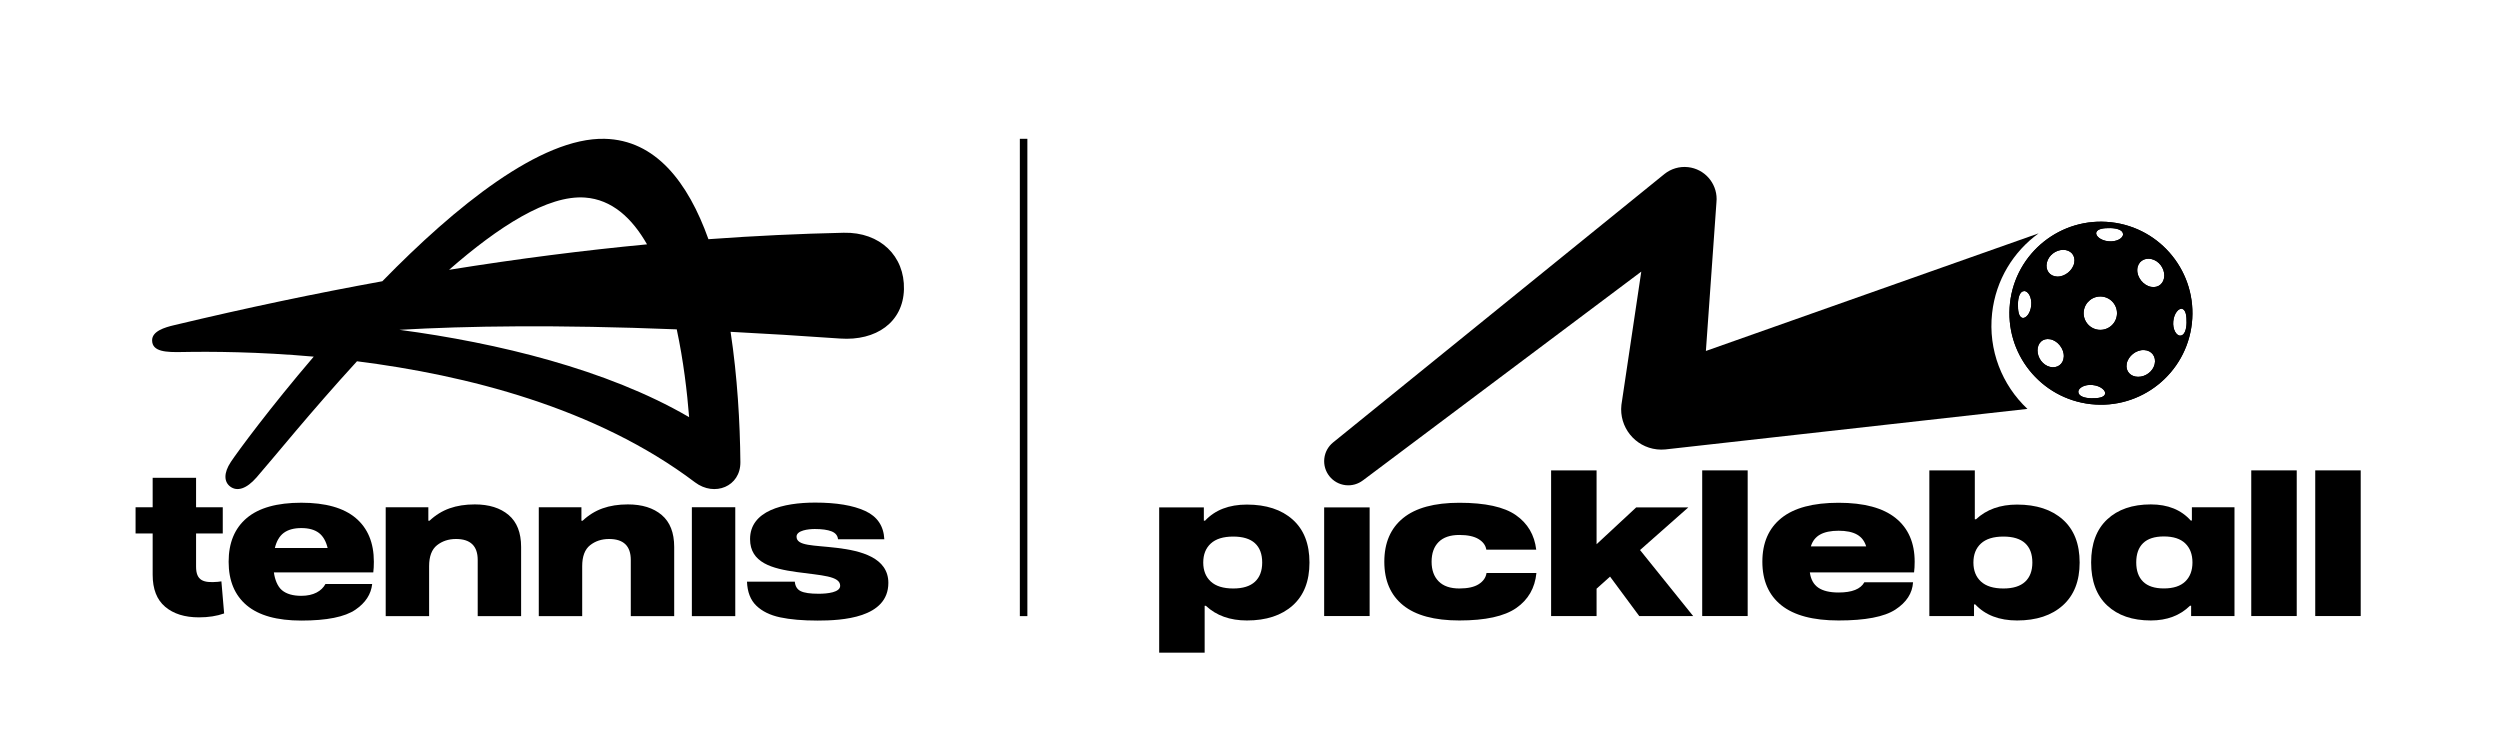 <svg width="645" height="194" viewBox="0 0 645 194" fill="none" xmlns="http://www.w3.org/2000/svg">
<g clip-path="url(#clip0_6910_278)">
<path d="M310.8 156.292V168.386H299.068V130.909H310.592V134.335H310.904C313.499 131.567 317.098 130.182 321.7 130.182C326.684 130.182 330.62 131.472 333.51 134.049C336.399 136.628 337.844 140.322 337.844 145.132C337.844 149.942 336.399 153.637 333.51 156.214C330.62 158.793 326.684 160.081 321.7 160.081C317.34 160.081 313.81 158.818 311.111 156.292H310.8ZM312.383 140.226C311.085 141.42 310.436 143.055 310.436 145.132C310.436 147.208 311.085 148.843 312.383 150.037C313.681 151.231 315.609 151.828 318.171 151.828C320.662 151.828 322.531 151.249 323.777 150.089C325.023 148.93 325.646 147.278 325.646 145.132C325.646 142.951 325.023 141.29 323.777 140.148C322.531 139.006 320.662 138.435 318.171 138.435C315.609 138.435 313.681 139.032 312.383 140.226Z" fill="black"/>
<path d="M353.364 158.939H341.633V130.909H353.364V158.939Z" fill="black"/>
<path d="M381.525 150.712C382.684 149.968 383.349 149.008 383.523 147.831H396.396C396.015 151.707 394.285 154.718 391.206 156.863C388.125 159.008 383.229 160.081 376.515 160.081C370.079 160.081 365.243 158.776 362.007 156.162C358.771 153.55 357.154 149.803 357.154 144.924C357.154 140.045 358.771 136.29 362.007 133.66C365.243 131.03 370.079 129.715 376.515 129.715C383.194 129.715 388.056 130.779 391.102 132.907C394.147 135.035 395.895 138.003 396.345 141.809H383.471C383.298 140.702 382.632 139.794 381.473 139.084C380.313 138.375 378.661 138.02 376.515 138.02C374.162 138.02 372.38 138.626 371.169 139.837C369.957 141.049 369.352 142.744 369.352 144.924C369.352 147.07 369.957 148.757 371.169 149.985C372.38 151.214 374.162 151.828 376.515 151.828C378.696 151.828 380.365 151.456 381.525 150.712Z" fill="black"/>
<path d="M435.587 130.909L423.129 141.913L436.833 158.939H422.921L415.394 148.765L411.916 151.88V158.939H400.185V121.357H411.916V140.408L422.142 130.909H435.587Z" fill="black"/>
<path d="M450.899 158.939H439.168V121.357H450.899V158.939Z" fill="black"/>
<path d="M493.828 147.675H466.939C467.181 149.475 467.908 150.79 469.119 151.62C470.33 152.451 472.078 152.866 474.362 152.866C477.822 152.866 480.037 151.984 481.006 150.219H493.568C493.395 153.056 491.872 155.409 489 157.278C486.127 159.147 481.248 160.081 474.362 160.081C467.787 160.081 462.865 158.776 459.594 156.162C456.324 153.55 454.689 149.803 454.689 144.924C454.689 140.045 456.324 136.29 459.594 133.66C462.865 131.03 467.787 129.715 474.362 129.715C480.903 129.715 485.808 131.03 489.078 133.66C492.348 136.29 493.983 140.045 493.983 144.924C493.983 145.962 493.932 146.879 493.828 147.675ZM469.587 137.916C468.41 138.574 467.614 139.595 467.199 140.979H481.474C481.058 139.595 480.271 138.574 479.112 137.916C477.952 137.259 476.369 136.93 474.362 136.93C472.355 136.93 470.763 137.259 469.587 137.916Z" fill="black"/>
<path d="M509.814 133.971C512.514 131.445 516.044 130.182 520.404 130.182C525.387 130.182 529.323 131.472 532.213 134.049C535.102 136.628 536.547 140.322 536.547 145.132C536.547 149.907 535.102 153.593 532.213 156.188C529.323 158.784 525.387 160.081 520.404 160.081C515.801 160.081 512.202 158.698 509.607 155.929H509.295V158.939H497.771V121.357H509.503V133.971H509.814ZM522.48 150.089C523.726 148.93 524.349 147.278 524.349 145.132C524.349 142.951 523.726 141.29 522.48 140.148C521.234 139.006 519.365 138.435 516.874 138.435C514.313 138.435 512.384 139.032 511.086 140.226C509.789 141.42 509.14 143.055 509.14 145.132C509.14 147.208 509.789 148.843 511.086 150.037C512.384 151.231 514.313 151.828 516.874 151.828C519.365 151.828 521.234 151.249 522.48 150.089Z" fill="black"/>
<path d="M592.556 158.939H580.825V121.357H592.556V158.939Z" fill="black"/>
<path d="M609.062 158.939H597.331V121.357H609.062V158.939Z" fill="black"/>
<path d="M565.012 156.286C562.437 158.816 559.07 160.081 554.911 160.081C550.158 160.081 546.404 158.79 543.648 156.209C540.892 153.627 539.514 149.927 539.514 145.109C539.514 140.292 540.892 136.593 543.648 134.011C546.404 131.429 550.158 130.137 554.911 130.137C559.302 130.137 562.734 131.525 565.21 134.296H565.507V130.866H576.498V158.937H565.309V156.286H565.012ZM558.278 138.403C555.902 138.403 554.119 138.975 552.931 140.119C551.743 141.263 551.149 142.926 551.149 145.109C551.149 147.259 551.743 148.913 552.931 150.074C554.119 151.236 555.902 151.816 558.278 151.816C560.721 151.816 562.561 151.218 563.799 150.022C565.036 148.826 565.655 147.189 565.655 145.109C565.655 143.03 565.036 141.393 563.799 140.197C562.561 139.001 560.721 138.403 558.278 138.403Z" fill="black"/>
<path d="M513.965 80.782C514.921 72.201 519.478 64.896 525.963 60.205L440.119 90.548C440.119 90.548 442.83 52.343 442.838 52.273C442.872 51.967 442.888 51.664 442.889 51.363L442.889 51.355L442.888 51.355C442.893 47.188 439.762 43.597 435.525 43.124C433.26 42.872 431.108 43.558 429.454 44.873L429.454 44.872L429.441 44.883C429.437 44.886 429.432 44.89 429.428 44.893L343.908 114.176C342.699 115.17 341.859 116.616 341.672 118.294C341.291 121.713 343.753 124.793 347.172 125.174C348.828 125.358 350.401 124.872 351.63 123.936L351.633 123.941L423.45 70.076C423.45 70.076 418.35 104.234 418.324 104.466C417.689 110.166 421.795 115.302 427.495 115.937C428.224 116.018 428.945 116.021 429.648 115.953L429.648 115.954L523.077 105.497C516.555 99.372 512.898 90.358 513.965 80.782Z" fill="black"/>
<path d="M544.655 57.338C531.696 55.894 520.019 65.229 518.575 78.188C517.131 91.147 526.466 102.824 539.425 104.268C552.384 105.712 564.061 96.377 565.505 83.418C566.949 70.459 557.614 58.782 544.655 57.338ZM524.055 78.806C523.868 80.886 522.616 82.291 521.718 81.996C520.81 81.695 520.6 80.129 520.631 78.417C520.66 76.702 521.137 75.153 522.211 75.097C523.261 75.039 524.262 76.731 524.055 78.806ZM528.884 94.654C527.03 94.193 525.682 92.329 525.682 90.41C525.678 88.502 527.031 87.161 528.965 87.531C530.895 87.9 532.544 89.978 532.459 91.991C532.381 94.003 530.725 95.112 528.884 94.654ZM535.157 67.808C534.788 69.775 532.719 71.439 530.731 71.357C528.744 71.28 527.655 69.621 528.094 67.752C528.536 65.871 530.369 64.471 532.284 64.46C534.187 64.444 535.529 65.839 535.157 67.808ZM543.106 101.672C542.827 102.573 541.28 102.784 539.566 102.753C537.847 102.725 536.283 102.233 536.212 101.156C536.139 100.103 537.809 99.118 539.88 99.334C541.956 99.531 543.378 100.781 543.106 101.672ZM546.161 81.278C545.897 83.644 543.762 85.346 541.4 85.079C539.038 84.812 537.343 82.683 537.605 80.324C537.867 77.965 539.99 76.261 542.354 76.52C544.717 76.78 546.425 78.911 546.161 81.278ZM544.012 62.251C541.935 62.07 540.545 60.83 540.854 59.934C541.17 59.026 542.75 58.815 544.459 58.847C546.171 58.876 547.705 59.346 547.746 60.411C547.789 61.453 546.085 62.451 544.012 62.251ZM555.9 93.959C555.453 95.844 553.587 97.225 551.643 97.22C549.709 97.219 548.332 95.813 548.69 93.842C549.045 91.873 551.132 90.215 553.169 90.311C555.205 90.402 556.343 92.086 555.9 93.959ZM554.972 74.009C552.983 73.648 551.314 71.566 551.415 69.545C551.509 67.524 553.205 66.399 555.092 66.84C556.992 67.284 558.391 69.14 558.388 71.078C558.389 73.005 556.963 74.373 554.972 74.009ZM564.133 83.265C564.104 84.981 563.624 86.533 562.549 86.593C561.498 86.654 560.498 84.966 560.707 82.891C560.896 80.812 562.149 79.403 563.046 79.694C563.954 79.991 564.164 81.553 564.133 83.265Z" fill="black"/>
<path d="M544.655 57.338C531.696 55.894 520.019 65.229 518.575 78.188C517.131 91.147 526.466 102.824 539.425 104.268C552.384 105.712 564.061 96.377 565.505 83.418C566.949 70.459 557.614 58.782 544.655 57.338ZM524.055 78.806C523.868 80.886 522.616 82.291 521.718 81.996C520.81 81.695 520.6 80.129 520.631 78.417C520.66 76.702 521.137 75.153 522.211 75.097C523.261 75.039 524.262 76.731 524.055 78.806ZM528.884 94.654C527.03 94.193 525.682 92.329 525.682 90.41C525.678 88.502 527.031 87.161 528.965 87.531C530.895 87.9 532.544 89.978 532.459 91.991C532.381 94.003 530.725 95.112 528.884 94.654ZM535.157 67.808C534.788 69.775 532.719 71.439 530.731 71.357C528.744 71.28 527.655 69.621 528.094 67.752C528.536 65.871 530.369 64.471 532.284 64.46C534.187 64.444 535.529 65.839 535.157 67.808ZM543.106 101.672C542.827 102.573 541.28 102.784 539.566 102.753C537.847 102.725 536.283 102.233 536.212 101.156C536.139 100.103 537.809 99.118 539.88 99.334C541.956 99.531 543.378 100.781 543.106 101.672ZM546.161 81.278C545.897 83.644 543.762 85.346 541.4 85.079C539.038 84.812 537.343 82.683 537.605 80.324C537.867 77.965 539.99 76.261 542.354 76.52C544.717 76.78 546.425 78.911 546.161 81.278ZM544.012 62.251C541.935 62.07 540.545 60.83 540.854 59.934C541.17 59.026 542.75 58.815 544.459 58.847C546.171 58.876 547.705 59.346 547.746 60.411C547.789 61.453 546.085 62.451 544.012 62.251ZM555.9 93.959C555.453 95.844 553.587 97.225 551.643 97.22C549.709 97.219 548.332 95.813 548.69 93.842C549.045 91.873 551.132 90.215 553.169 90.311C555.205 90.402 556.343 92.086 555.9 93.959ZM554.972 74.009C552.983 73.648 551.314 71.566 551.415 69.545C551.509 67.524 553.205 66.399 555.092 66.84C556.992 67.284 558.391 69.14 558.388 71.078C558.389 73.005 556.963 74.373 554.972 74.009ZM564.133 83.265C564.104 84.981 563.624 86.533 562.549 86.593C561.498 86.654 560.498 84.966 560.707 82.891C560.896 80.812 562.149 79.403 563.046 79.694C563.954 79.991 564.164 81.553 564.133 83.265Z" fill="black"/>
<path d="M265.062 35.811H263.12V158.96H265.062V35.811Z" fill="black"/>
<mask id="mask0_6910_278" style="mask-type:luminance" maskUnits="userSpaceOnUse" x="0" y="0" width="265" height="194">
<path d="M264.132 0.872H0.041V193.899H264.132V0.872Z" fill="white"/>
</mask>
<g mask="url(#mask0_6910_278)">
<mask id="mask1_6910_278" style="mask-type:luminance" maskUnits="userSpaceOnUse" x="0" y="0" width="265" height="194">
<path d="M264.132 0.872H0.041V193.899H264.132V0.872Z" fill="white"/>
</mask>
<g mask="url(#mask1_6910_278)">
<path d="M110.512 130.866V134.352H110.81C112.362 132.895 114.088 131.828 115.988 131.152C117.887 130.475 120.059 130.137 122.505 130.137C126.172 130.137 129.078 131.048 131.226 132.869C133.373 134.69 134.447 137.44 134.447 141.116V158.963H123.248V144.472C123.248 140.864 121.381 139.06 117.648 139.06C115.732 139.06 114.097 139.598 112.742 140.673C111.387 141.749 110.711 143.553 110.711 146.084V158.963H99.511V130.866L110.512 130.866Z" fill="black"/>
<path d="M150.007 130.866V134.352H150.305C151.857 132.895 153.583 131.828 155.483 131.152C157.383 130.475 159.555 130.137 162 130.137C165.667 130.137 168.573 131.048 170.721 132.869C172.868 134.69 173.942 137.44 173.942 141.116V158.963H162.743V144.472C162.743 140.864 160.876 139.06 157.143 139.06C155.227 139.06 153.592 139.598 152.237 140.673C150.882 141.749 150.206 143.553 150.206 146.084V158.963H139.006V130.866L150.007 130.866Z" fill="black"/>
<path d="M189.701 130.866H178.501V158.963H189.701V130.866Z" fill="black"/>
<path d="M205.553 147.588C199.186 146.704 193.516 145.203 193.516 139.087C193.516 131.768 202.039 129.669 210.315 129.669C215.799 129.669 220.102 130.389 223.224 131.828C226.346 133.268 227.989 135.705 228.155 139.139H216.212C216.113 138.168 215.551 137.483 214.527 137.084C213.503 136.685 212.066 136.485 210.216 136.485C208.597 136.485 205.508 136.824 205.508 138.452C205.508 140.902 209.852 140.623 215.949 141.355C222.045 142.086 229.196 143.842 229.196 150.378C229.196 159.453 217.24 160.108 210.959 160.108C207.094 160.108 203.864 159.83 201.271 159.275C198.678 158.721 196.63 157.714 195.126 156.258C193.623 154.801 192.822 152.737 192.723 150.066H205.062C205.161 151.245 205.665 152.061 206.574 152.511C207.482 152.962 209.027 153.188 211.207 153.188C213.505 153.188 216.763 152.833 216.763 151.132C216.763 148.572 211.919 148.472 205.553 147.588Z" fill="black"/>
<path d="M96.456 144.931C96.456 140.046 94.897 136.286 91.779 133.653C88.66 131.02 83.983 129.703 77.746 129.703C71.476 129.703 66.783 131.02 63.664 133.653C60.546 136.286 58.987 140.046 58.987 144.931C58.987 149.816 60.546 153.567 63.664 156.183C66.783 158.799 71.476 160.107 77.746 160.107C84.312 160.107 88.965 159.171 91.705 157.3C94.299 155.528 95.737 153.319 96.022 150.675H83.967C82.99 152.481 80.919 153.723 77.746 153.723C75.568 153.723 73.902 153.24 72.747 152.274C71.592 151.308 70.899 149.488 70.668 147.686H96.308C96.407 146.889 96.456 145.97 96.456 144.931ZM70.916 141.382C71.312 139.71 72.07 138.33 73.193 137.494C74.314 136.66 75.832 136.242 77.746 136.242C79.66 136.242 81.169 136.66 82.275 137.494C83.381 138.33 84.132 139.71 84.527 141.382H70.916Z" fill="black"/>
<path d="M56.186 150.112C52.453 150.439 50.586 149.794 50.586 146.187V137.63H57.474V130.866H50.586V123.269H39.387V130.866H34.977V137.63H39.387V148.3C39.387 151.976 40.461 154.726 42.608 156.547C44.756 158.368 47.663 159.279 51.33 159.279C53.767 159.279 55.932 158.942 57.827 158.27L57.12 149.989C56.816 150.04 56.506 150.084 56.186 150.112Z" fill="black"/>
<path d="M217.684 60.05C206.468 60.295 194.848 60.832 182.777 61.712C177.495 46.929 169.093 36.112 155.994 35.814C139.492 35.438 117.498 53.248 98.644 72.562C81.594 75.655 63.744 79.396 45.004 83.876C42.394 84.482 39.244 85.471 39.244 87.801C39.244 90.816 42.999 90.896 46.962 90.822C54.514 90.68 66.595 90.745 80.94 92.014C69.573 105.315 61.363 116.462 59.56 119.178C57.655 122.046 57.788 124.344 59.417 125.546C61.176 126.844 63.563 126.18 66.195 123.168C70.506 118.234 80.269 106.129 92.103 93.209C120.098 96.742 153.755 105.125 179.319 124.444C184.342 128.24 191.091 125.52 191.02 119.212C190.922 109.011 190.24 97.141 188.49 85.61C197.302 86.062 206.704 86.633 216.753 87.344C226.037 87.999 233.009 83.143 233.219 74.63C233.43 66.1 227.121 59.844 217.684 60.05ZM150.928 50.969C157.858 51.471 163.049 56.229 166.934 63.042C150.744 64.579 133.755 66.733 115.859 69.614C128.625 58.449 141.356 50.275 150.928 50.969ZM177.589 107.508C156.616 95.323 128.371 88.459 103.041 85.093C120.473 84.099 143.416 83.733 174.599 84.975C176.334 93.056 177.285 101.188 177.794 107.626C177.726 107.587 177.657 107.547 177.589 107.508Z" fill="black"/>
</g>
</g>
</g>
<defs>
<clipPath id="clip0_6910_278">
<rect width="644.215" height="193.004" fill="white" transform="translate(0 0.872)"/>
</clipPath>
</defs>
</svg>
